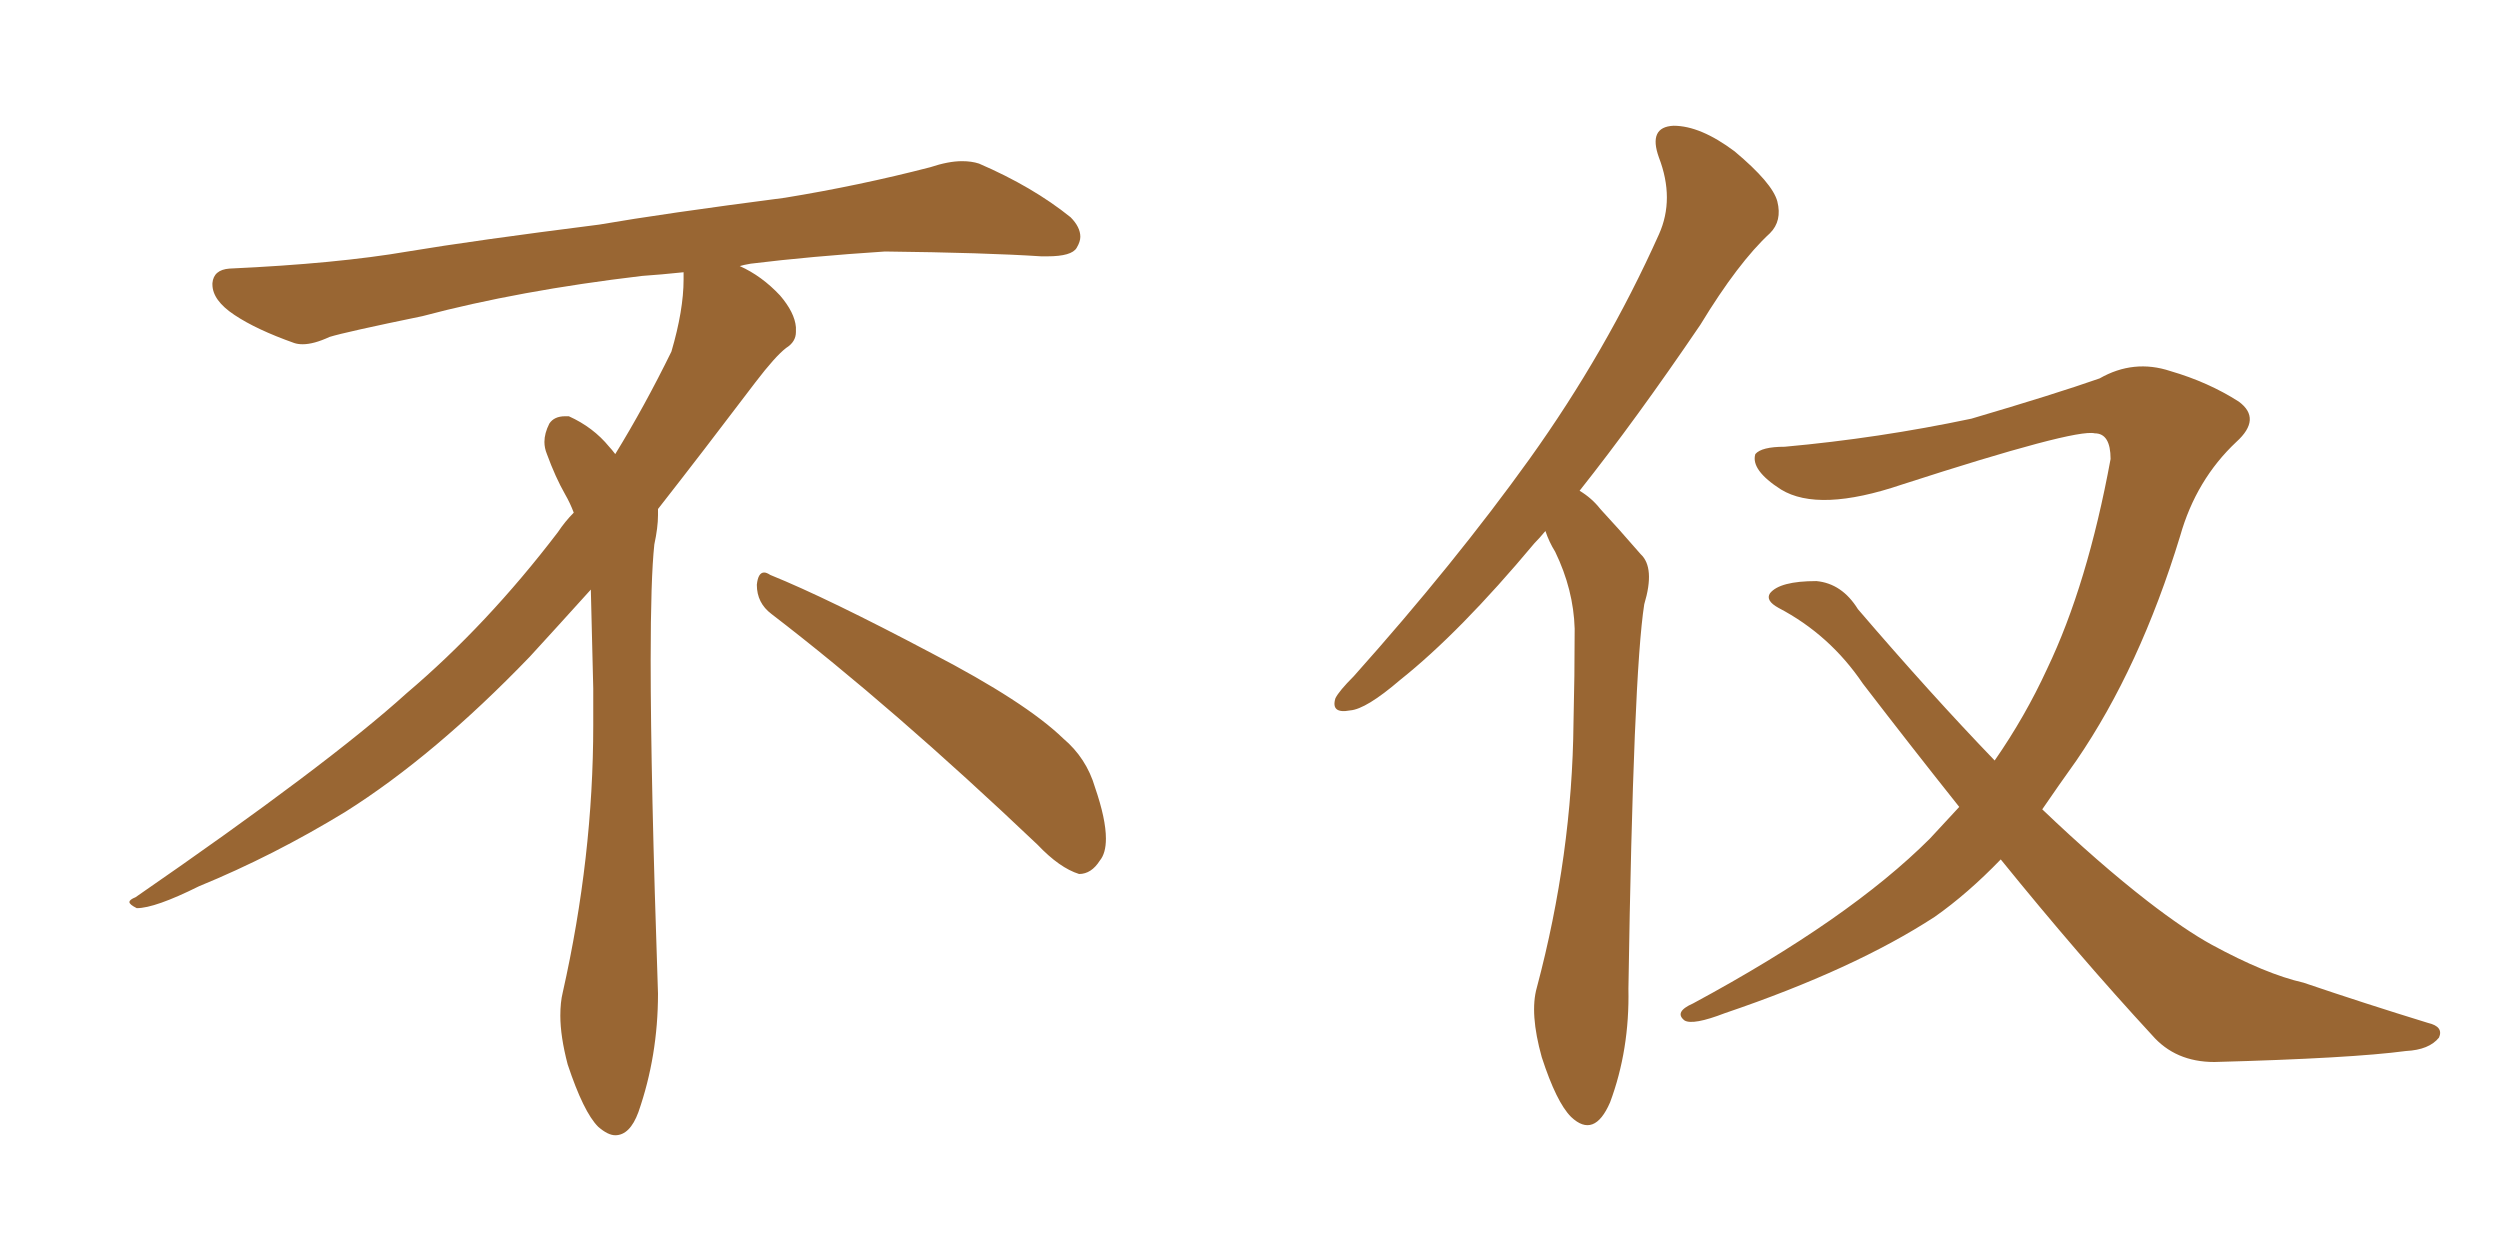 <svg xmlns="http://www.w3.org/2000/svg" xmlns:xlink="http://www.w3.org/1999/xlink" width="300" height="150"><path fill="#996633" padding="10" d="M92.58 73.68L92.58 73.68Q90.82 72.36 90.82 70.17L90.82 70.17Q90.97 68.70 91.70 68.70L91.70 68.70Q91.99 68.70 92.43 68.99L92.43 68.99Q99.32 71.78 111.77 78.37L111.77 78.37Q123.05 84.23 127.59 88.62L127.59 88.62Q130.37 90.97 131.40 94.48L131.40 94.48Q132.71 98.29 132.71 100.63L132.71 100.63Q132.71 102.39 131.98 103.27L131.98 103.27Q130.96 104.88 129.49 104.88L129.49 104.88Q127.15 104.15 124.51 101.37L124.51 101.37Q107.08 84.81 92.58 73.68ZM82.03 33.54L82.03 33.54L82.03 32.67Q79.25 32.96 77.05 33.11L77.05 33.11Q62.26 34.86 50.68 37.94L50.68 37.94Q41.46 39.84 39.55 40.43L39.55 40.43Q37.65 41.31 36.33 41.31L36.33 41.31Q35.74 41.31 35.30 41.16L35.30 41.16Q30.76 39.55 28.13 37.79L28.13 37.79Q25.49 36.04 25.49 34.13L25.49 34.13L25.49 33.98Q25.63 32.37 27.54 32.23L27.54 32.23Q40.43 31.64 48.93 30.18L48.93 30.18Q56.84 28.86 71.92 26.95L71.92 26.95Q79.54 25.63 94.19 23.73L94.19 23.73Q103.13 22.27 111.62 20.07L111.62 20.07Q113.82 19.34 115.43 19.34L115.43 19.34Q116.60 19.34 117.48 19.63L117.48 19.63Q123.93 22.41 128.47 26.07L128.47 26.07Q129.64 27.25 129.64 28.42L129.64 28.42Q129.64 29.00 129.20 29.74L129.20 29.74Q128.61 30.76 125.68 30.76L125.68 30.76L124.95 30.76Q118.21 30.32 106.20 30.18L106.20 30.18Q97.27 30.76 90.09 31.64L90.09 31.64Q89.21 31.79 88.77 31.93L88.77 31.93Q91.41 33.11 93.60 35.45L93.60 35.45Q95.36 37.50 95.51 39.26L95.51 39.26L95.51 39.84Q95.51 41.02 94.34 41.75L94.34 41.75Q93.02 42.77 90.67 45.85L90.67 45.85Q84.23 54.35 78.96 61.08L78.96 61.08L78.96 61.82Q78.96 63.28 78.52 65.33L78.52 65.33Q78.08 69.43 78.08 79.25L78.08 79.25Q78.08 93.46 78.96 119.24L78.96 119.24Q78.96 126.71 76.61 133.45L76.61 133.45Q75.59 136.23 73.83 136.23L73.83 136.23Q72.95 136.23 71.78 135.21L71.78 135.21Q70.02 133.45 68.12 127.73L68.12 127.73Q67.24 124.37 67.24 121.88L67.24 121.88Q67.24 120.26 67.53 119.09L67.53 119.09Q71.19 102.83 71.19 87.01L71.19 87.01L71.19 82.62Q71.04 76.61 70.90 70.75L70.90 70.75Q66.80 75.29 63.57 78.81L63.57 78.81Q52.15 90.67 41.46 97.41L41.46 97.41Q32.81 102.69 23.88 106.35L23.88 106.35Q18.60 108.98 16.41 108.98L16.41 108.98Q15.53 108.54 15.53 108.25L15.53 108.25Q15.53 107.96 16.26 107.67L16.26 107.67Q39.40 91.70 48.78 83.20L48.78 83.20Q58.45 75 66.94 63.87L66.94 63.87Q67.82 62.55 68.85 61.52L68.85 61.52Q68.41 60.35 67.82 59.33L67.82 59.33Q66.65 57.28 65.63 54.49L65.63 54.49Q65.33 53.76 65.33 53.03L65.33 53.03Q65.33 52.00 65.92 50.83L65.92 50.83Q66.50 49.95 67.82 49.95L67.82 49.95L68.26 49.95Q71.19 51.27 73.10 53.61L73.10 53.61Q73.39 53.91 73.83 54.49L73.83 54.49Q77.34 48.78 80.57 42.19L80.57 42.19Q82.03 37.21 82.03 33.54ZM185.45 63.72L185.45 63.72Q184.72 64.60 184.13 65.19L184.13 65.19Q175.20 75.88 168.02 81.59L168.02 81.59Q163.92 85.11 162.01 85.25L162.01 85.25Q159.67 85.69 160.25 83.79L160.25 83.79Q160.69 82.91 162.45 81.15L162.45 81.15Q174.61 67.53 183.54 55.08L183.54 55.08Q192.77 42.19 199.07 28.13L199.07 28.13Q200.98 23.88 199.07 18.90L199.07 18.90Q197.75 15.23 200.83 15.09L200.83 15.09Q204.05 15.09 208.15 18.16L208.15 18.16Q212.70 21.97 213.28 24.17L213.28 24.17Q213.87 26.51 212.40 27.98L212.40 27.98Q208.59 31.49 204.05 38.96L204.05 38.96Q196.29 50.39 189.55 58.89L189.55 58.89Q191.02 59.77 192.04 61.08L192.04 61.08Q194.09 63.28 196.88 66.50L196.88 66.50Q198.63 68.12 197.31 72.51L197.31 72.51Q196.00 80.86 195.41 118.65L195.41 118.65Q195.56 125.98 193.21 132.28L193.21 132.28Q191.31 136.67 188.53 134.03L188.53 134.03Q186.77 132.28 185.01 126.86L185.01 126.86Q183.54 121.58 184.42 118.51L184.42 118.51Q188.67 102.54 188.82 86.72L188.82 86.72Q188.96 81.15 188.96 75.44L188.96 75.44Q188.82 70.75 186.62 66.21L186.62 66.21Q185.89 65.04 185.45 63.72ZM240.09 103.13L240.09 103.13L240.09 103.13Q236.13 107.23 232.18 110.01L232.18 110.01Q222.51 116.31 206.98 121.58L206.98 121.58Q203.17 123.05 202.15 122.46L202.15 122.46Q200.83 121.44 203.17 120.41L203.17 120.41Q221.92 110.30 231.59 100.63L231.59 100.63Q233.35 98.73 235.11 96.83L235.11 96.83Q229.39 89.65 223.54 82.03L223.54 82.03Q219.58 76.17 213.43 72.95L213.43 72.95Q211.82 72.07 212.40 71.19L212.40 71.19Q213.57 69.73 217.97 69.73L217.97 69.73Q221.04 70.02 222.95 73.10L222.95 73.10Q231.74 83.35 239.36 91.26L239.36 91.26Q243.02 85.99 245.65 80.27L245.65 80.27Q250.49 70.17 253.27 55.08L253.27 55.08Q253.27 52.00 251.37 52.00L251.37 52.00Q249.02 51.42 228.22 58.15L228.22 58.15Q218.26 61.52 213.72 58.74L213.72 58.74Q210.06 56.40 210.64 54.49L210.64 54.49Q211.38 53.61 214.16 53.61L214.16 53.61Q225.44 52.59 236.57 50.24L236.57 50.24Q246.53 47.31 251.95 45.41L251.95 45.41Q256.05 43.07 260.45 44.53L260.45 44.53Q264.99 45.85 268.65 48.19L268.65 48.19Q271.44 50.24 268.36 53.03L268.36 53.03Q263.53 57.57 261.62 64.31L261.62 64.31Q256.79 80.13 249.17 91.26L249.17 91.26Q246.97 94.34 245.07 97.12L245.07 97.12Q251.81 103.56 257.67 108.11L257.67 108.11Q262.21 111.62 265.43 113.38L265.43 113.38Q271.88 116.89 276.42 117.92L276.42 117.92Q283.74 120.41 291.36 122.75L291.36 122.75Q293.26 123.19 292.68 124.51L292.68 124.51Q291.50 125.98 288.72 126.12L288.72 126.12Q282.13 127.00 265.72 127.44L265.72 127.44Q261.04 127.44 258.25 124.22L258.25 124.22Q249.46 114.70 240.09 103.13Z"/></svg>